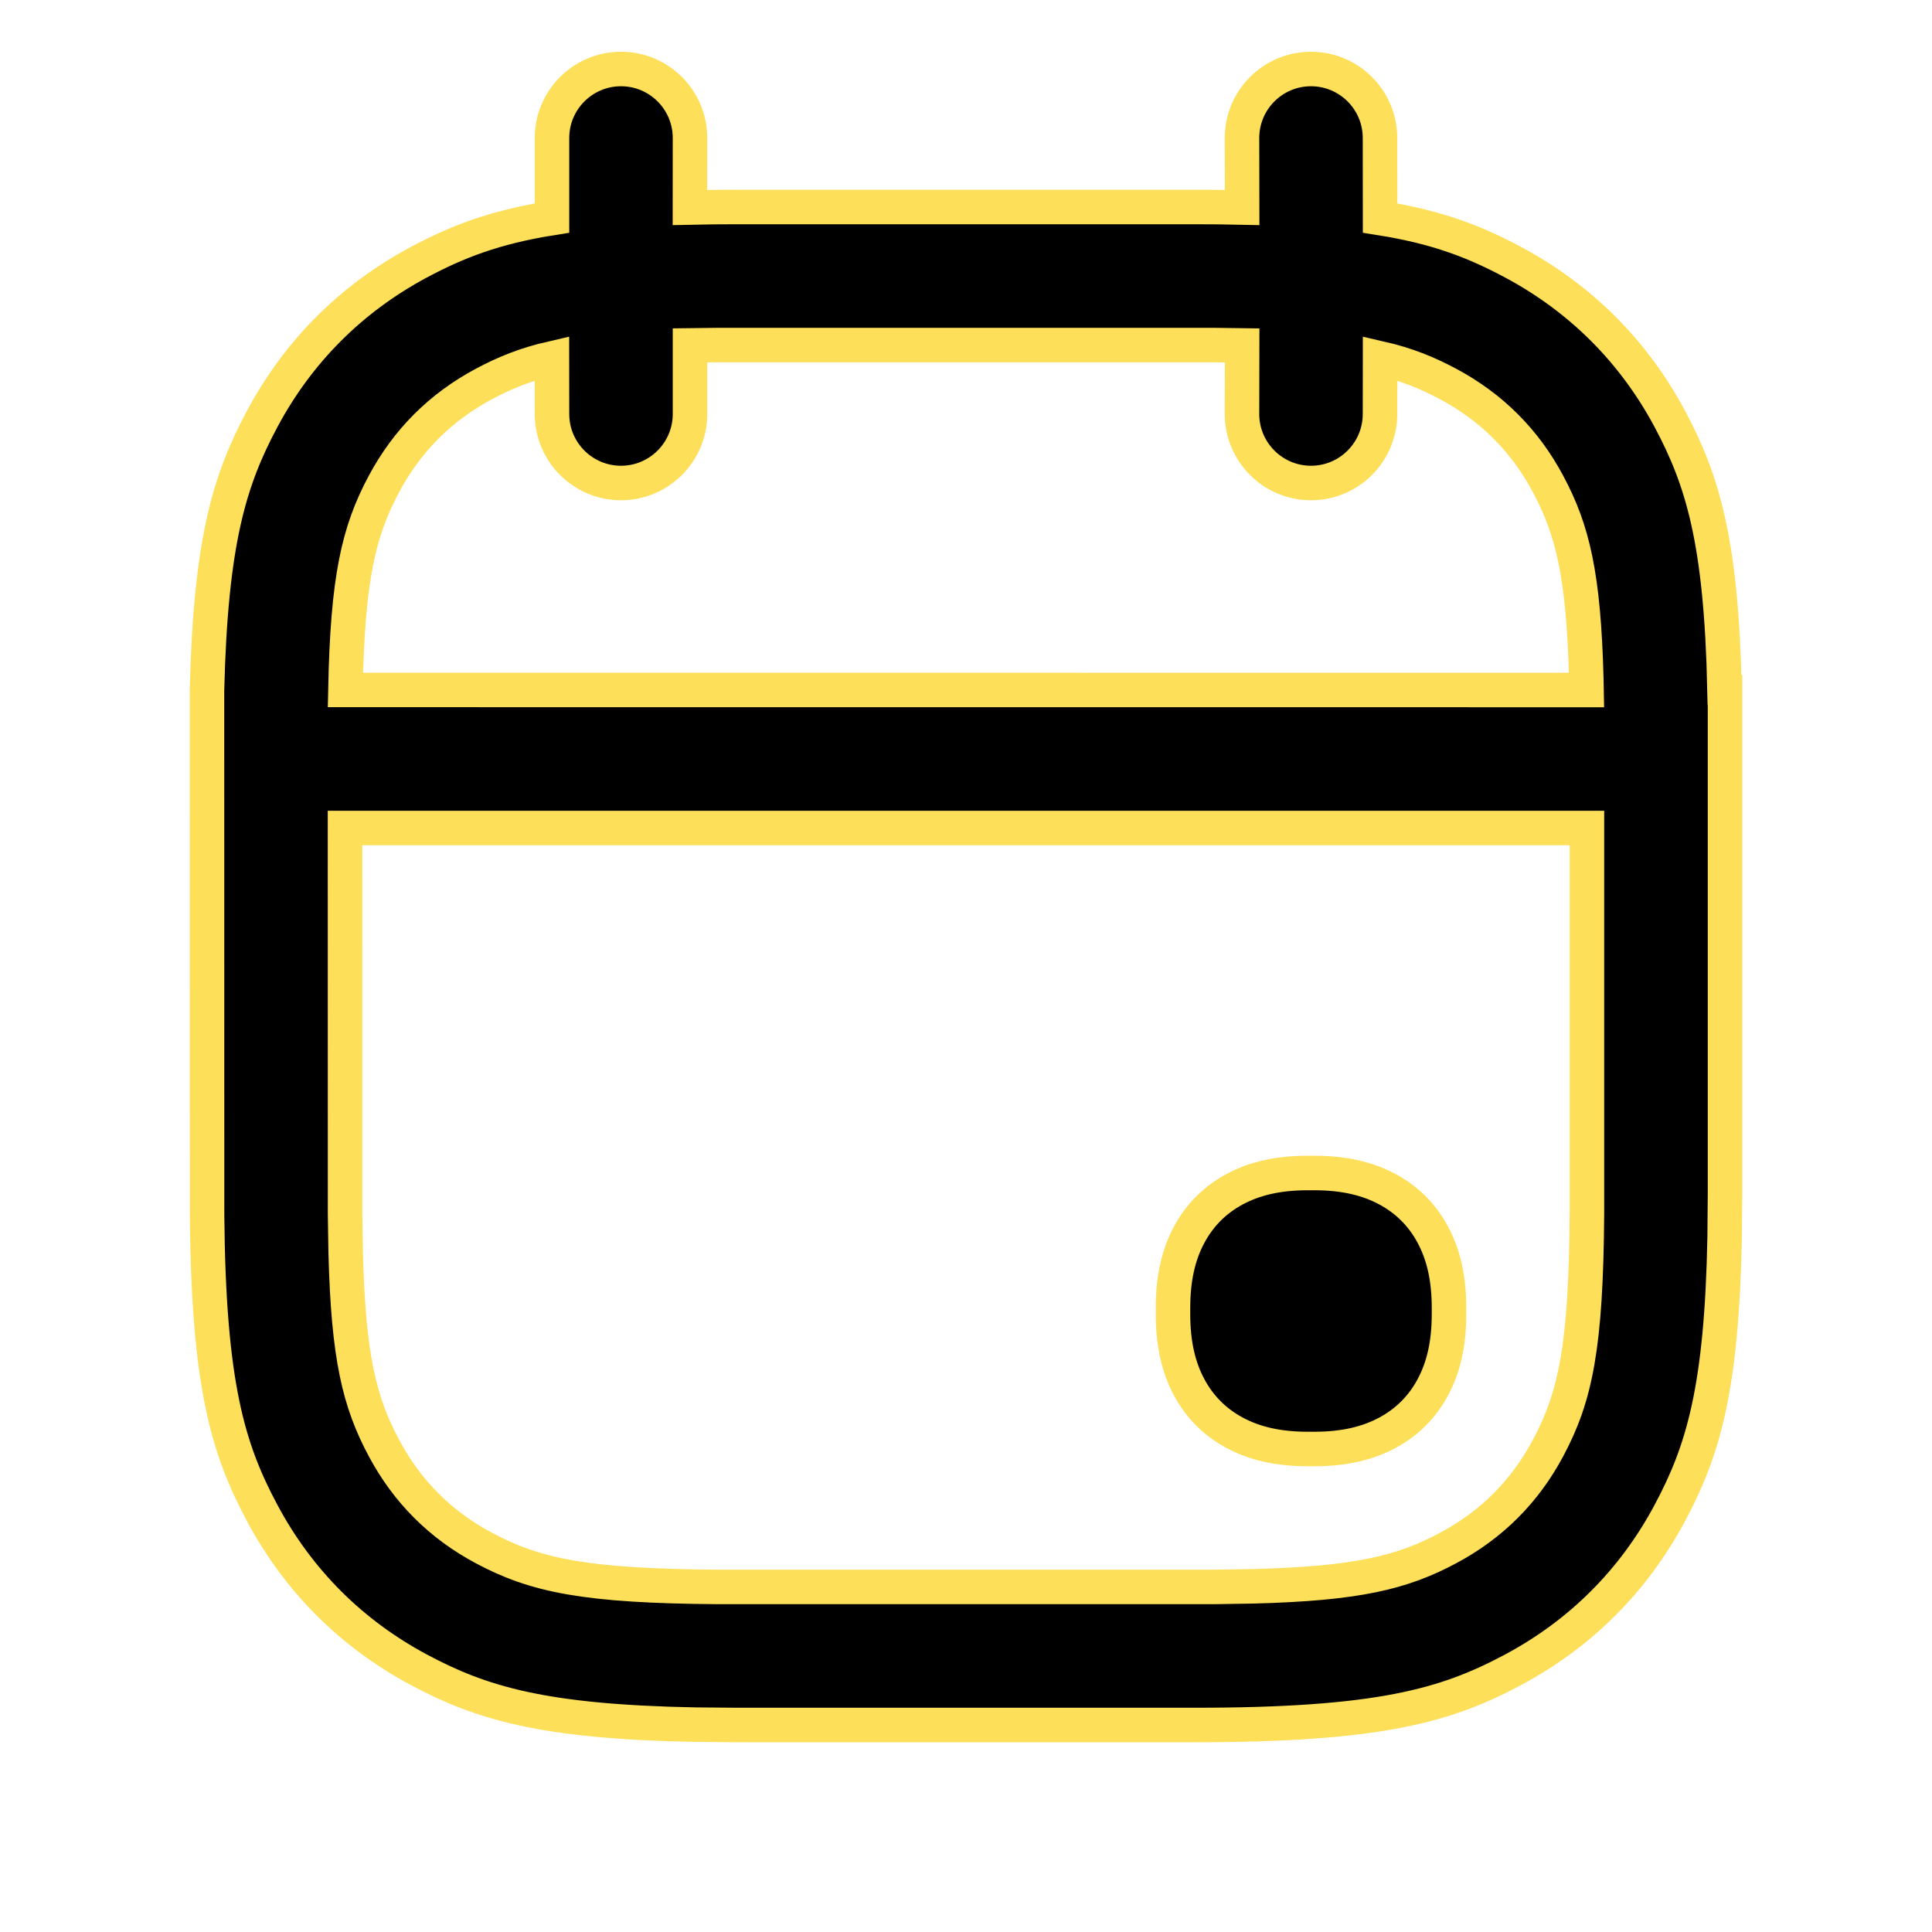 <svg width="28" height="28" viewBox="0 0 28 28" fill="none" xmlns="http://www.w3.org/2000/svg">
<path d="M19 1C19.552 1 20 1.448 20 2L20.001 3.16C20.841 3.293 21.384 3.509 21.93 3.801C22.908 4.324 23.676 5.092 24.199 6.069C24.674 6.958 24.947 7.84 24.993 9.999L25 10V17.308L24.995 17.918C24.954 20.138 24.68 21.031 24.199 21.93C23.676 22.908 22.908 23.676 21.93 24.199C20.953 24.721 19.983 25 17.308 25H10.692L10.082 24.995C7.862 24.954 6.969 24.68 6.069 24.199C5.092 23.676 4.324 22.908 3.801 21.93C3.299 20.992 3.023 20.061 3.001 17.621L3 10.692V10C3.053 7.84 3.326 6.958 3.801 6.069C4.324 5.092 5.092 4.324 6.069 3.801C6.616 3.509 7.16 3.293 8 3.16L8 2C8 1.448 8.448 1 9 1C9.552 1 10 1.448 10 2L9.999 3.007C10.216 3.002 10.447 3 10.692 3H17.308C17.553 3 17.784 3.002 18.002 3.007L18 2C18 1.448 18.448 1 19 1ZM22.999 12H5L5.001 17.591L5.01 18.16C5.049 19.667 5.208 20.32 5.565 20.987C5.902 21.617 6.383 22.099 7.013 22.435C7.759 22.834 8.486 22.986 10.409 22.999H17.591L18.16 22.99C19.667 22.951 20.32 22.792 20.987 22.435C21.617 22.099 22.099 21.617 22.435 20.987C22.834 20.241 22.986 19.514 22.999 17.591L22.999 12ZM19.046 17C19.479 17 19.82 17.081 20.105 17.234C20.39 17.386 20.614 17.61 20.766 17.895C20.919 18.18 21 18.521 21 18.954V19.046C21 19.479 20.919 19.82 20.766 20.105C20.614 20.39 20.39 20.614 20.105 20.766C19.82 20.919 19.479 21 19.046 21H18.954C18.521 21 18.18 20.919 17.895 20.766C17.61 20.614 17.386 20.39 17.234 20.105C17.081 19.82 17 19.479 17 19.046V18.954C17 18.521 17.081 18.18 17.234 17.895C17.386 17.61 17.61 17.386 17.895 17.234C18.18 17.081 18.521 17 18.954 17H19.046ZM17.591 5.001H10.409L10 5.006V6C10 6.552 9.552 7 9 7C8.448 7 8 6.552 8 6L7.999 5.193C7.619 5.28 7.317 5.402 7.013 5.565C6.383 5.902 5.902 6.383 5.565 7.013C5.196 7.703 5.038 8.378 5.006 9.999L22.993 10L22.99 9.84C22.951 8.333 22.792 7.68 22.435 7.013C22.099 6.383 21.617 5.902 20.987 5.565C20.683 5.402 20.382 5.28 20.001 5.193L20 6C20 6.552 19.552 7 19 7C18.448 7 18 6.552 18 6L18.002 5.006C17.872 5.004 17.735 5.002 17.591 5.001Z" fill="black" stroke="#FEDF5A" stroke-width="0.5"/>
</svg>
